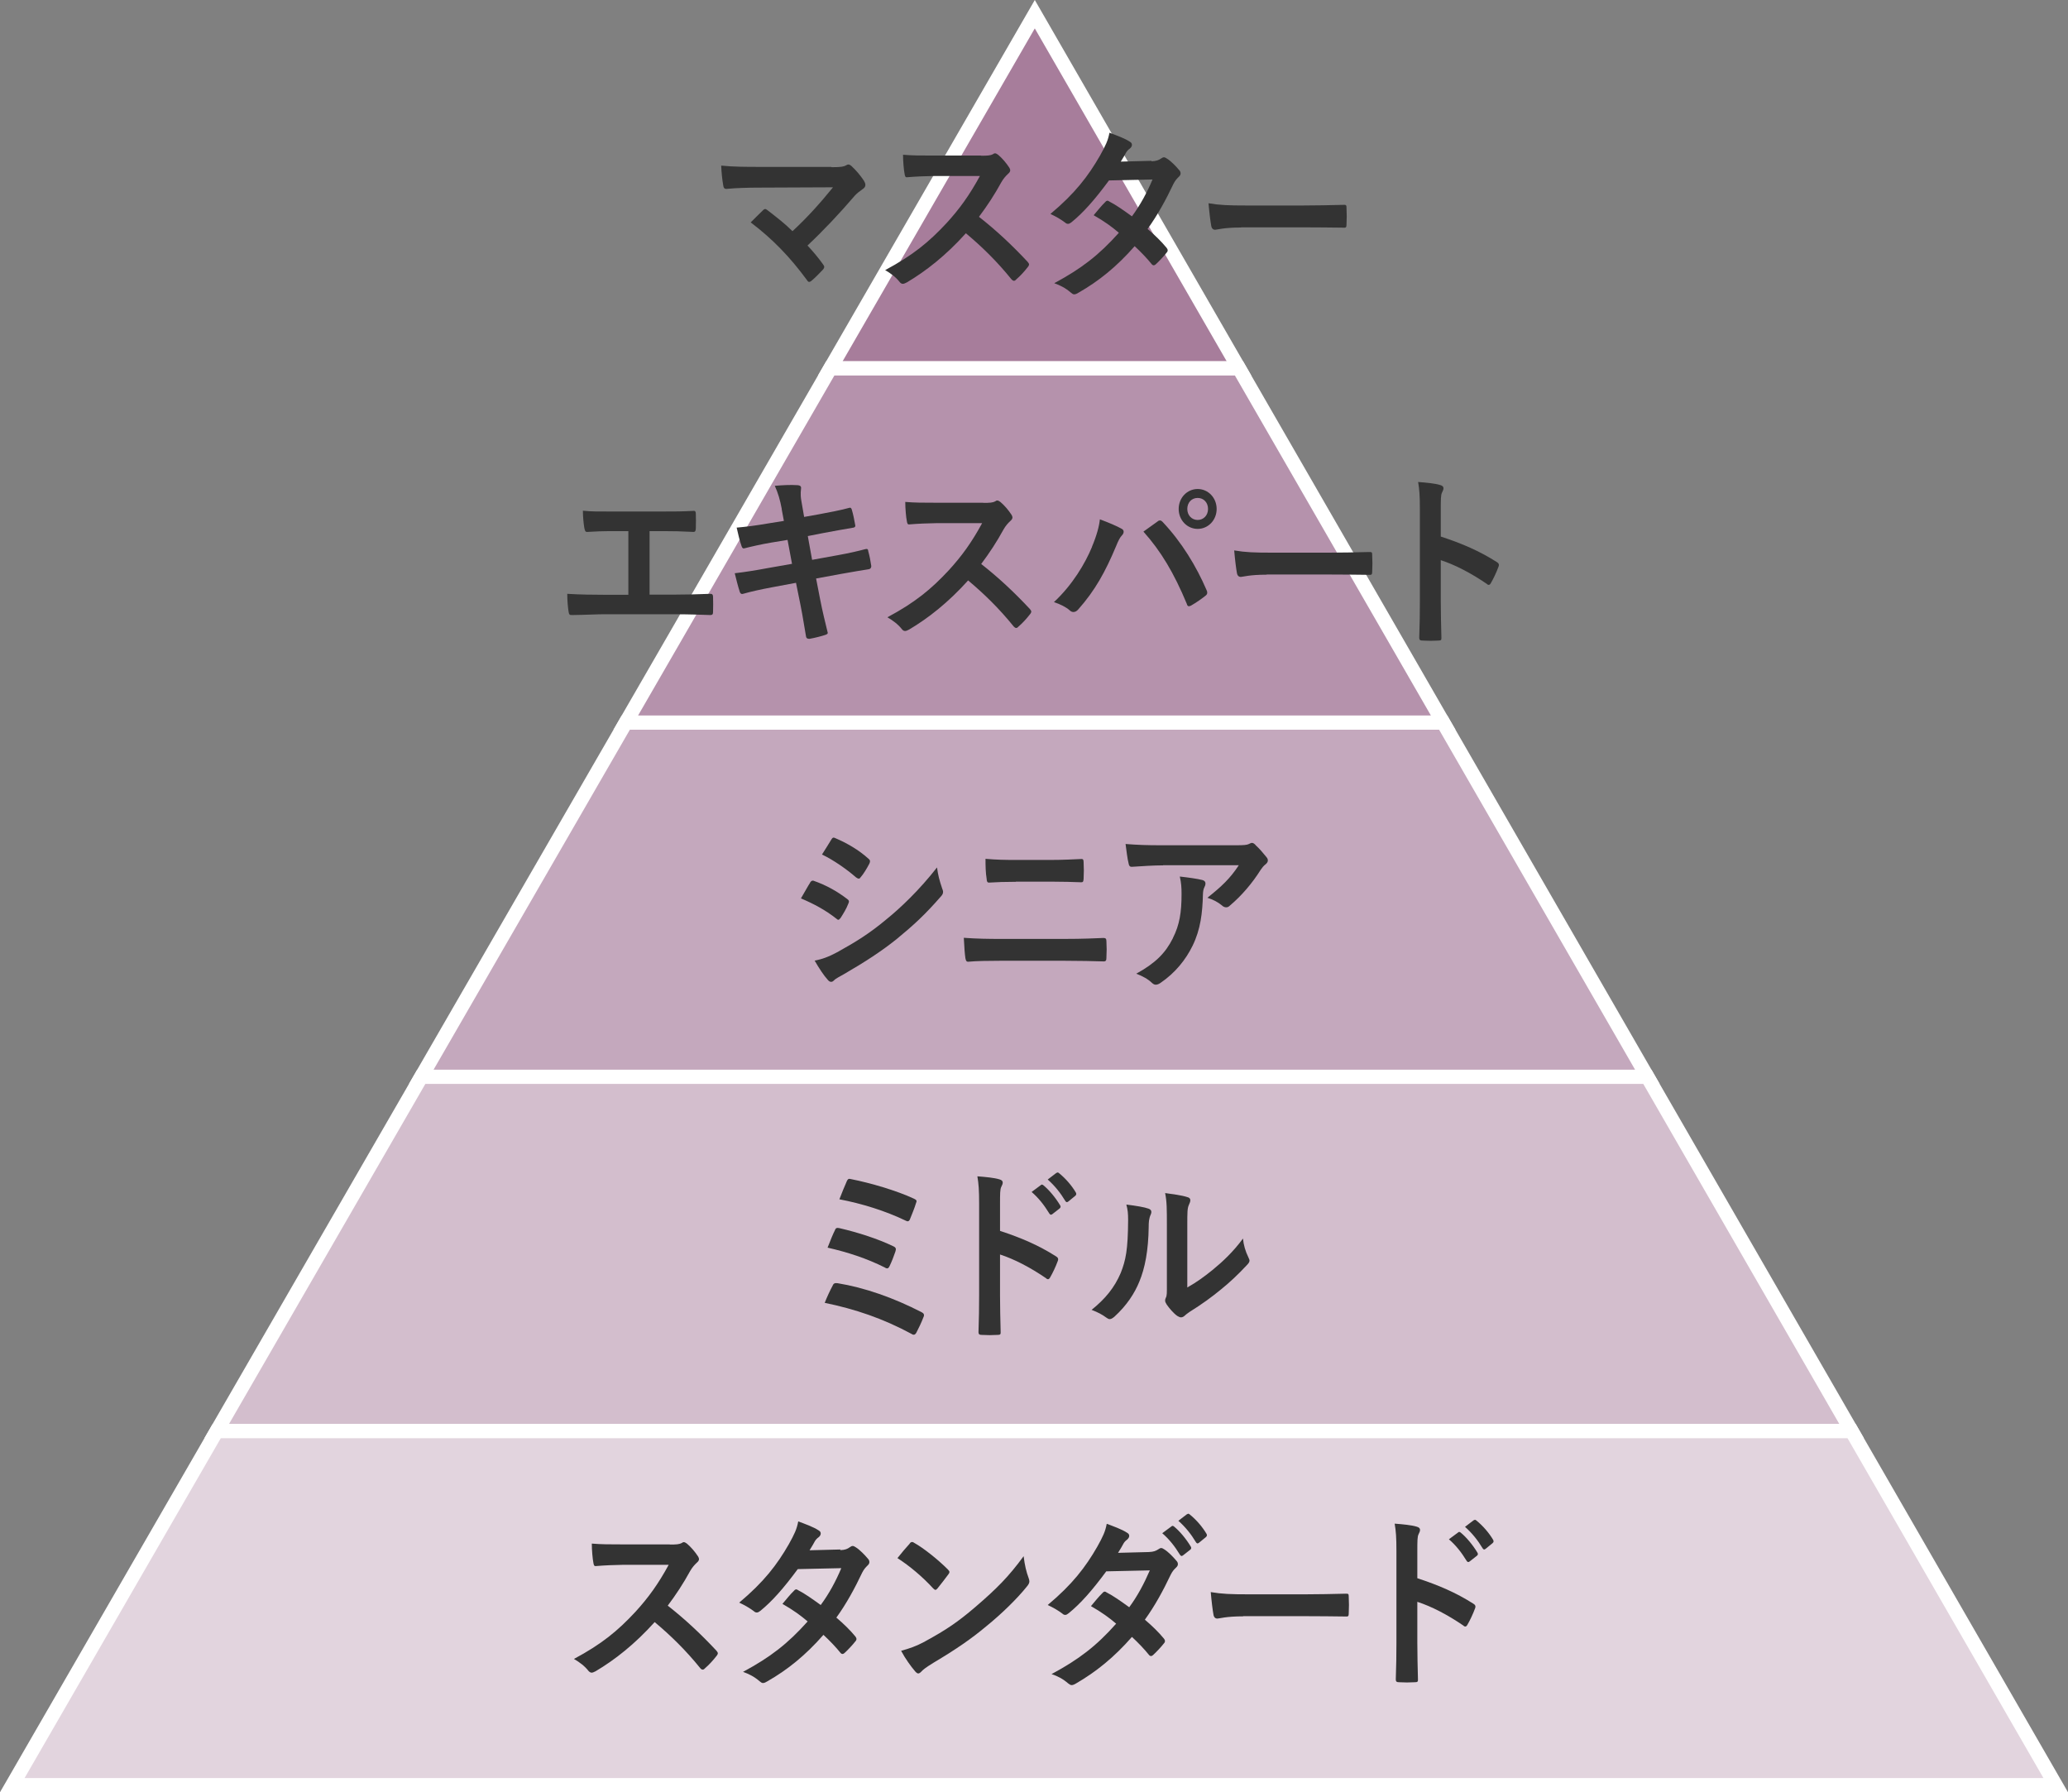 <?xml version="1.0" encoding="UTF-8"?><svg id="_レイヤー_2" xmlns="http://www.w3.org/2000/svg" viewBox="0 0 129.64 112.34"><rect x="0" y="0" width="129.64" height="112.34" fill="#808080" stroke="none"/><defs><style>.cls-1{fill:#333;}.cls-2{fill:#b592ac;}.cls-2,.cls-3,.cls-4,.cls-5,.cls-6{stroke:#fff;stroke-miterlimit:10;stroke-width:.89px;}.cls-3{fill:#c4a8bd;}.cls-4{fill:#e2d4de;}.cls-5{fill:#d3becd;}.cls-6{fill:#a77d9b;}</style></defs><g id="_レイヤー_1-2"><polygon class="cls-6" points="64.87 .89 52.05 23.09 77.67 23.09 64.87 .89"/><polygon class="cls-4" points=".77 111.89 128.87 111.89 116.07 89.69 13.59 89.69 .77 111.89"/><polygon class="cls-5" points="13.59 89.69 116.07 89.69 103.27 67.49 26.41 67.49 13.59 89.69"/><polygon class="cls-3" points="39.23 45.29 26.41 67.49 103.27 67.49 90.47 45.29 39.23 45.29"/><polygon class="cls-2" points="77.67 23.09 52.05 23.09 39.23 45.29 90.47 45.29 77.67 23.09"/><g><path class="cls-1" d="M52.12,10.48c.64,0,.77-.04,.91-.11,.05-.04,.11-.06,.15-.06,.07,0,.13,.04,.19,.09,.3,.28,.55,.57,.79,.93,.05,.09,.09,.17,.09,.26,0,.09-.04,.17-.14,.24-.23,.17-.39,.28-.53,.44-.95,1.11-1.97,2.19-2.96,3.12,.35,.37,.65,.73,.97,1.17,.05,.07,.08,.12,.08,.17s-.03,.12-.1,.19c-.22,.23-.46,.48-.71,.69-.05,.04-.1,.06-.14,.06s-.09-.04-.13-.11c-1.07-1.46-2.18-2.6-3.53-3.62,.22-.22,.59-.59,.79-.78,.04-.04,.09-.06,.12-.06,.04,0,.09,.04,.15,.08,.57,.44,1.1,.85,1.56,1.31,.92-.85,1.73-1.75,2.54-2.75l-4.63,.02c-.64,0-1.45,.02-2.05,.08-.14,0-.18-.07-.2-.21-.07-.41-.11-.82-.13-1.25,.75,.08,1.64,.08,2.4,.08h4.51Z"/><path class="cls-1" d="M61.5,9.76c.4,0,.59-.01,.76-.1,.04-.04,.08-.05,.12-.05,.07,0,.12,.05,.19,.09,.25,.21,.51,.51,.71,.82,.03,.06,.05,.11,.05,.15,0,.07-.04,.15-.14,.23-.14,.13-.29,.3-.41,.51-.45,.82-.88,1.47-1.41,2.18,1.06,.83,2.04,1.74,3.05,2.82,.05,.06,.09,.12,.09,.16s-.02,.1-.08,.17c-.21,.27-.46,.55-.74,.79-.04,.05-.09,.07-.13,.07-.05,0-.1-.04-.15-.09-.92-1.14-1.87-2.06-2.86-2.89-1.24,1.38-2.5,2.37-3.7,3.08-.1,.05-.18,.09-.25,.09-.07,0-.13-.03-.19-.1-.24-.31-.56-.55-.92-.76,1.72-.92,2.74-1.75,3.87-2.97,.79-.87,1.4-1.7,2.07-2.93h-2.84c-.57,.01-1.14,.03-1.74,.08-.09,.01-.12-.07-.14-.2-.05-.24-.1-.8-.1-1.21,.59,.05,1.14,.05,1.86,.05h3.03Z"/><path class="cls-1" d="M72.18,10.11c.32-.01,.46-.08,.6-.17,.08-.06,.13-.08,.19-.08s.12,.04,.2,.09c.24,.15,.55,.47,.75,.71,.07,.07,.09,.14,.09,.21s-.03,.14-.12,.22c-.11,.11-.22,.22-.33,.44-.47,.99-.99,1.95-1.62,2.82,.45,.38,.87,.79,1.19,1.18,.04,.05,.07,.1,.07,.16,0,.05-.02,.1-.07,.15-.15,.2-.5,.57-.68,.73-.04,.04-.09,.06-.13,.06-.03,0-.08-.02-.12-.07-.26-.33-.7-.79-1.07-1.13-1.12,1.28-2.25,2.19-3.51,2.91-.1,.06-.19,.11-.28,.11-.07,0-.13-.04-.21-.11-.35-.3-.66-.45-1.04-.59,1.71-.92,2.8-1.76,4.05-3.16-.42-.36-.91-.72-1.58-1.1,.24-.28,.47-.58,.73-.83,.04-.05,.09-.08,.14-.08,.03,0,.07,.02,.11,.05,.4,.2,.88,.54,1.42,.93,.53-.72,.94-1.48,1.29-2.31l-2.73,.06c-.9,1.22-1.62,2.03-2.35,2.62-.08,.06-.14,.1-.22,.1-.05,0-.12-.02-.18-.08-.28-.21-.56-.37-.92-.54,1.54-1.29,2.37-2.37,3.11-3.66,.35-.63,.5-.94,.59-1.43,.37,.14,.95,.34,1.29,.57,.09,.05,.12,.12,.12,.19,0,.08-.05,.17-.13,.23-.1,.07-.18,.16-.23,.24-.09,.16-.15,.28-.34,.58l1.94-.05Z"/><path class="cls-1" d="M77.8,14.26c-1.09,0-1.51,.14-1.62,.14-.13,0-.22-.07-.25-.25-.05-.27-.12-.82-.17-1.41,.71,.12,1.26,.14,2.38,.14h3.54c.84,0,1.68-.02,2.53-.04,.17-.01,.2,.02,.2,.16,.02,.35,.02,.75,0,1.1,0,.14-.04,.19-.2,.17-.83-.01-1.64-.02-2.45-.02h-3.96Z"/></g><g><path class="cls-1" d="M50.78,55.32c.06-.08,.11-.14,.21-.12,.83,.29,1.49,.67,2.11,1.14,.08,.06,.12,.1,.12,.17,0,.04-.02,.08-.04,.13-.12,.32-.31,.62-.48,.89-.06,.07-.1,.12-.14,.12s-.08-.02-.13-.07c-.7-.55-1.42-.93-2.22-1.27,.28-.47,.45-.8,.58-.99Zm1.78,4.32c1.05-.58,1.95-1.13,3.01-2.02,.88-.71,2.06-1.83,3.17-3.25,.07,.51,.15,.8,.32,1.31,.03,.08,.06,.15,.06,.22,0,.09-.03,.17-.12,.27-1.02,1.17-1.72,1.81-2.79,2.69-.96,.77-1.98,1.43-3.29,2.19-.26,.15-.53,.28-.64,.4-.07,.07-.12,.09-.18,.09-.08,0-.15-.05-.22-.14-.23-.25-.53-.7-.81-1.19,.46-.09,.85-.22,1.5-.57Zm-.45-7.01c.08-.14,.14-.16,.27-.09,.7,.3,1.46,.73,2.07,1.29,.07,.05,.09,.11,.09,.15s-.01,.09-.04,.15c-.15,.29-.37,.66-.56,.87-.03,.06-.08,.07-.11,.07-.05,0-.11-.04-.17-.08-.57-.5-1.43-1.1-2.13-1.43,.19-.3,.4-.63,.58-.93Z"/><path class="cls-1" d="M62.67,60.22c-.72,0-1.44,.01-1.98,.06-.11,0-.14-.07-.17-.22-.04-.27-.07-.66-.1-1.28,.79,.06,1.58,.07,2.28,.07h4c1.22,0,1.97-.04,2.48-.06,.14,0,.18,.06,.18,.21,.02,.33,.02,.69,0,1.01,0,.17-.02,.25-.17,.25-.53-.02-1.66-.04-2.41-.04h-4.11Zm1.01-4.95c-.69,0-1.18,.02-1.68,.05-.11,0-.14-.07-.15-.25-.06-.36-.07-.76-.07-1.24,.69,.06,1.21,.07,1.87,.07h2.18c.85,0,1.51-.04,1.98-.06,.09,0,.12,.06,.12,.2,.02,.34,.02,.7,0,1.04-.01,.16-.03,.22-.14,.22-.52-.02-1.22-.04-1.92-.04h-2.18Z"/><path class="cls-1" d="M72.91,54.24c-.63,0-1.3,.05-1.95,.09-.13,.01-.18-.07-.2-.17-.09-.33-.15-.91-.2-1.26,.75,.06,1.35,.08,2.23,.08h4.72c.46,0,.65-.02,.76-.07,.05-.02,.15-.08,.21-.08,.09,0,.18,.07,.25,.16,.24,.22,.45,.47,.66,.73,.06,.07,.09,.14,.09,.21,0,.09-.05,.17-.15,.25-.12,.09-.21,.21-.3,.34-.52,.83-1.2,1.63-1.94,2.25-.07,.07-.14,.1-.23,.1s-.19-.05-.26-.12c-.28-.23-.55-.36-.91-.48,.88-.7,1.42-1.2,1.97-2.04h-4.75Zm.62,4.55c.42-.83,.54-1.62,.54-2.75,0-.43-.02-.7-.11-1.1,.54,.06,1.11,.14,1.42,.22,.14,.04,.19,.12,.19,.22,0,.07-.02,.14-.06,.21-.08,.16-.09,.28-.1,.48-.03,1.13-.14,2.17-.65,3.21-.43,.88-1.09,1.7-2,2.32-.1,.07-.2,.12-.31,.12-.08,0-.15-.04-.22-.1-.26-.25-.58-.43-1-.59,1.2-.66,1.83-1.29,2.3-2.23Z"/></g><g><path class="cls-1" d="M40.73,37.27h1.57c.74,0,1.47-.02,2.22-.05,.12-.01,.18,.05,.18,.19,.01,.3,.01,.63,0,.93,0,.15-.03,.21-.17,.21-.53-.02-1.51-.05-2.22-.05h-4.42c-.45,0-1.17,.04-2.02,.05-.18,.01-.2-.04-.23-.23-.04-.26-.08-.68-.08-1.1,.79,.05,1.63,.06,2.33,.06h1.5v-3.99h-.86c-.79,0-1.25,.02-1.71,.05-.13,.01-.15-.07-.19-.25-.04-.23-.09-.69-.09-1.08,.55,.06,.99,.05,1.9,.05h3.11c.67,0,1.28,0,1.93-.04,.11-.01,.14,.06,.14,.19,.01,.29,.01,.62,0,.91-.01,.15-.03,.22-.15,.22-.74-.04-1.28-.05-1.89-.05h-.86v3.98Z"/><path class="cls-1" d="M49.01,31.91c-.11-.58-.23-1-.44-1.46,.47-.04,.96-.07,1.43-.04,.14,.01,.22,.06,.22,.17,0,.13-.07,.34,.02,.84l.17,.98,.9-.16c.63-.12,1.4-.26,1.97-.42,.06,0,.1,.05,.12,.13,.09,.3,.15,.61,.22,1,0,.08-.06,.12-.17,.13-.51,.09-1.29,.22-1.84,.33l-.97,.19,.27,1.49,1.6-.29c.78-.14,1.32-.27,1.73-.38,.14-.04,.18,.01,.19,.13,.08,.29,.14,.58,.19,.93,0,.11-.06,.19-.17,.2-.33,.05-.99,.16-1.77,.3l-1.52,.28,.25,1.29c.15,.78,.34,1.53,.48,2.11,.01,.06-.04,.09-.14,.13-.23,.08-.7,.2-1,.25-.14,.01-.21-.05-.22-.14-.08-.43-.2-1.25-.35-1.99l-.28-1.38-1.5,.28c-.75,.14-1.36,.28-1.78,.4-.12,.05-.21,.01-.25-.13-.11-.34-.22-.78-.31-1.15,.67-.08,1.25-.17,2.05-.32l1.54-.27-.28-1.5-1.03,.17c-.6,.1-1.34,.27-1.64,.35-.11,.04-.17,0-.21-.12-.1-.27-.24-.84-.31-1.17,.59-.05,1.2-.13,1.96-.26l1-.16-.14-.75Z"/><path class="cls-1" d="M61.64,31.52c.4,0,.59-.01,.76-.1,.04-.04,.08-.05,.12-.05,.07,0,.12,.05,.19,.09,.25,.21,.51,.51,.71,.82,.03,.06,.05,.11,.05,.15,0,.07-.04,.15-.14,.23-.14,.13-.29,.3-.41,.51-.45,.82-.88,1.47-1.41,2.18,1.06,.83,2.04,1.74,3.05,2.82,.05,.06,.09,.12,.09,.16s-.02,.1-.08,.17c-.21,.27-.46,.55-.74,.79-.04,.05-.09,.07-.13,.07-.05,0-.1-.04-.15-.09-.92-1.14-1.87-2.06-2.86-2.89-1.24,1.38-2.5,2.37-3.7,3.08-.1,.05-.18,.09-.25,.09-.07,0-.13-.03-.19-.1-.24-.31-.56-.55-.92-.76,1.72-.92,2.74-1.75,3.87-2.97,.79-.87,1.4-1.7,2.07-2.93h-2.84c-.57,.01-1.14,.03-1.74,.08-.09,.01-.12-.07-.14-.2-.05-.24-.1-.8-.1-1.21,.59,.05,1.14,.05,1.86,.05h3.03Z"/><path class="cls-1" d="M68.45,34.28c.3-.71,.46-1.31,.5-1.73,.56,.21,1.06,.42,1.36,.59,.1,.05,.13,.12,.13,.19,0,.08-.04,.16-.11,.23-.12,.13-.21,.29-.38,.71-.65,1.55-1.3,2.74-2.35,3.92-.1,.12-.2,.17-.31,.17-.09,0-.17-.04-.25-.12-.22-.19-.57-.37-.97-.5,1.16-1.08,1.95-2.41,2.39-3.47Zm4.11-1.59c.05-.05,.11-.07,.15-.07,.05,0,.1,.02,.17,.09,1.2,1.27,2.12,2.79,2.76,4.28,.03,.06,.04,.1,.04,.16,0,.07-.03,.13-.11,.19-.21,.17-.56,.42-.91,.62-.14,.07-.22,.05-.26-.11-.81-1.95-1.63-3.31-2.72-4.53,.4-.28,.69-.5,.88-.63Zm3.71-.79c0,.7-.53,1.25-1.19,1.25s-1.19-.55-1.19-1.25,.53-1.25,1.19-1.25,1.19,.55,1.19,1.25Zm-1.84,0c0,.4,.28,.69,.65,.69s.65-.29,.65-.69-.27-.69-.65-.69-.65,.29-.65,.69Z"/><path class="cls-1" d="M79.41,36.02c-1.09,0-1.51,.14-1.62,.14-.13,0-.22-.07-.25-.25-.05-.27-.12-.82-.17-1.41,.71,.12,1.26,.14,2.38,.14h3.54c.84,0,1.68-.02,2.53-.04,.17-.01,.2,.02,.2,.16,.02,.35,.02,.75,0,1.1,0,.14-.04,.19-.2,.17-.83-.01-1.64-.02-2.45-.02h-3.96Z"/><path class="cls-1" d="M90.32,33.63c1.34,.44,2.41,.9,3.5,1.59,.12,.07,.18,.15,.12,.3-.14,.38-.32,.75-.47,1.01-.04,.08-.09,.13-.14,.13-.03,0-.08-.01-.12-.06-1.01-.69-2-1.2-2.89-1.49v2.58c0,.76,.02,1.45,.04,2.29,.01,.14-.04,.17-.2,.17-.32,.02-.66,.02-.98,0-.15,0-.21-.04-.21-.17,.03-.86,.04-1.55,.04-2.3v-5.74c0-.87-.03-1.26-.11-1.73,.51,.04,1.06,.09,1.38,.19,.15,.04,.21,.11,.21,.2,0,.07-.03,.16-.09,.27-.08,.15-.08,.44-.08,1.1v1.67Z"/></g><g><path class="cls-1" d="M52.2,80.57c.05-.11,.12-.17,.31-.14,1.67,.27,3.51,.91,5.27,1.82,.12,.06,.19,.15,.11,.31-.13,.34-.29,.67-.44,.96-.05,.09-.1,.14-.17,.14-.04,0-.1-.02-.15-.06-1.78-.96-3.53-1.55-5.43-1.94,.14-.36,.36-.83,.51-1.1Zm.14-3.47c.05-.13,.12-.16,.29-.12,1.17,.27,2.43,.68,3.36,1.13,.18,.08,.2,.16,.14,.34-.07,.22-.25,.68-.36,.9-.05,.11-.1,.15-.15,.15-.04,0-.09-.01-.14-.05-1.18-.59-2.34-.96-3.6-1.25,.18-.47,.36-.9,.47-1.11Zm.73-3.04c.09-.19,.14-.19,.3-.15,1.17,.23,2.83,.71,3.92,1.22,.18,.08,.2,.14,.13,.29-.08,.28-.28,.76-.38,1.01-.06,.14-.15,.14-.26,.08-1.29-.62-2.75-1.07-4.16-1.34,.13-.34,.37-.93,.46-1.12Z"/><path class="cls-1" d="M62.69,77.15c1.34,.44,2.41,.9,3.5,1.59,.12,.07,.18,.15,.12,.3-.14,.38-.32,.75-.47,1.01-.04,.08-.09,.13-.14,.13-.03,0-.08-.01-.12-.06-1.01-.69-2-1.2-2.89-1.49v2.58c0,.76,.02,1.45,.04,2.29,.01,.14-.04,.17-.2,.17-.32,.02-.66,.02-.98,0-.15,0-.21-.04-.21-.17,.03-.86,.04-1.55,.04-2.3v-5.74c0-.87-.03-1.26-.11-1.73,.51,.04,1.06,.09,1.38,.19,.15,.04,.21,.11,.21,.2,0,.07-.03,.16-.09,.27-.08,.15-.08,.44-.08,1.1v1.67Zm2.56-2.87c.05-.05,.1-.04,.17,.02,.34,.28,.74,.75,1.04,1.25,.04,.07,.04,.13-.03,.19l-.46,.36c-.08,.06-.13,.05-.19-.04-.33-.54-.68-.98-1.11-1.35l.58-.43Zm.98-.76c.07-.05,.1-.04,.17,.02,.41,.33,.8,.79,1.04,1.2,.04,.07,.05,.14-.03,.21l-.44,.36c-.09,.07-.14,.04-.19-.04-.3-.5-.65-.94-1.1-1.34l.55-.42Z"/><path class="cls-1" d="M72,75.76c.19,.06,.21,.2,.14,.36-.12,.26-.13,.51-.13,.79-.02,1.46-.23,2.57-.59,3.43-.29,.71-.77,1.47-1.56,2.19-.11,.09-.2,.15-.29,.15-.07,0-.13-.03-.21-.09-.27-.2-.54-.34-.93-.49,.86-.69,1.44-1.4,1.83-2.32,.31-.79,.45-1.43,.46-3.3,0-.44-.02-.63-.11-.98,.63,.08,1.13,.16,1.4,.26Zm2.44,4.93c.54-.3,1.04-.66,1.56-1.08,.66-.54,1.31-1.15,1.92-1.98,.04,.41,.15,.79,.34,1.18,.03,.08,.07,.14,.07,.2,0,.08-.04,.16-.17,.29-.55,.59-1.06,1.07-1.63,1.53-.57,.47-1.19,.92-1.96,1.4-.2,.14-.22,.16-.32,.25-.07,.06-.14,.09-.22,.09-.07,0-.14-.04-.23-.09-.24-.17-.5-.48-.66-.71-.07-.11-.1-.18-.1-.25,0-.06,.01-.11,.04-.17,.08-.15,.07-.29,.07-.89v-3.65c0-1.01,0-1.49-.11-2.03,.44,.06,1.05,.14,1.38,.25,.14,.03,.2,.1,.2,.2,0,.07-.03,.17-.09,.29-.1,.22-.1,.46-.1,1.29v3.89Z"/></g><g><path class="cls-1" d="M41.99,96.81c.4,0,.59-.01,.76-.1,.04-.04,.08-.05,.12-.05,.07,0,.12,.05,.19,.09,.25,.21,.51,.51,.71,.82,.03,.06,.05,.11,.05,.15,0,.07-.04,.15-.14,.23-.14,.13-.29,.3-.41,.51-.45,.82-.88,1.47-1.41,2.18,1.06,.83,2.04,1.74,3.05,2.82,.05,.06,.09,.12,.09,.16s-.02,.1-.08,.17c-.21,.27-.46,.55-.74,.79-.04,.05-.09,.07-.13,.07-.05,0-.1-.03-.15-.09-.92-1.14-1.87-2.06-2.86-2.89-1.24,1.38-2.5,2.37-3.7,3.08-.1,.05-.18,.09-.25,.09-.07,0-.13-.04-.19-.1-.24-.31-.56-.55-.92-.76,1.72-.92,2.74-1.75,3.87-2.97,.79-.87,1.4-1.7,2.07-2.93h-2.84c-.57,.01-1.14,.03-1.74,.08-.09,.01-.12-.07-.14-.2-.05-.25-.1-.8-.1-1.21,.59,.05,1.14,.05,1.86,.05h3.03Z"/><path class="cls-1" d="M52.67,97.16c.32-.01,.46-.08,.6-.18,.08-.06,.13-.08,.19-.08s.12,.04,.2,.09c.24,.15,.55,.47,.75,.71,.07,.07,.09,.14,.09,.21s-.03,.14-.12,.22c-.11,.11-.22,.22-.33,.44-.47,.99-.99,1.95-1.62,2.82,.45,.38,.87,.79,1.19,1.18,.04,.05,.07,.11,.07,.16,0,.05-.02,.1-.07,.15-.15,.2-.5,.57-.68,.73-.04,.04-.09,.06-.13,.06-.03,0-.08-.02-.12-.07-.26-.33-.7-.79-1.07-1.13-1.12,1.28-2.25,2.19-3.51,2.91-.1,.06-.19,.11-.28,.11-.07,0-.13-.04-.21-.11-.35-.3-.66-.45-1.04-.59,1.71-.92,2.8-1.76,4.05-3.16-.42-.36-.91-.72-1.58-1.1,.24-.28,.47-.58,.73-.83,.04-.05,.09-.08,.14-.08,.03,0,.07,.02,.11,.05,.4,.2,.88,.54,1.42,.93,.53-.72,.94-1.48,1.29-2.31l-2.73,.06c-.9,1.22-1.62,2.03-2.35,2.62-.08,.06-.14,.1-.22,.1-.05,0-.12-.02-.18-.08-.28-.21-.56-.37-.92-.54,1.54-1.29,2.37-2.37,3.11-3.66,.35-.63,.5-.94,.59-1.43,.37,.14,.95,.34,1.29,.57,.09,.05,.12,.12,.12,.19,0,.08-.05,.17-.13,.23-.1,.07-.18,.16-.23,.24-.09,.16-.15,.28-.34,.58l1.94-.05Z"/><path class="cls-1" d="M57.03,96.74c.04-.06,.1-.09,.15-.09,.04,0,.09,.02,.14,.06,.56,.31,1.47,1.03,2.1,1.66,.07,.07,.1,.12,.1,.16s-.02,.09-.07,.15c-.17,.23-.53,.7-.68,.88-.05,.06-.09,.09-.13,.09s-.09-.04-.14-.09c-.66-.72-1.45-1.39-2.24-1.9,.24-.31,.56-.68,.77-.91Zm.96,6.14c1.34-.73,2.06-1.22,3.17-2.17,1.34-1.15,2.08-1.9,3.01-3.17,.07,.58,.17,.98,.31,1.36,.03,.08,.05,.15,.05,.22,0,.1-.05,.2-.18,.35-.58,.72-1.53,1.66-2.53,2.47-.91,.76-1.84,1.41-3.32,2.29-.5,.31-.64,.43-.74,.54-.07,.07-.13,.12-.2,.12-.05,0-.12-.05-.19-.13-.28-.33-.62-.8-.88-1.29,.56-.16,.9-.27,1.49-.58Z"/><path class="cls-1" d="M72.01,97.28c.32-.01,.46-.08,.6-.17,.08-.06,.13-.08,.19-.08s.12,.04,.2,.09c.24,.15,.55,.47,.75,.71,.07,.07,.09,.14,.09,.21s-.03,.14-.12,.22c-.11,.1-.22,.22-.33,.44-.47,.99-.99,1.95-1.62,2.82,.45,.38,.87,.79,1.19,1.18,.04,.05,.07,.1,.07,.16,0,.05-.02,.1-.07,.15-.15,.2-.5,.57-.68,.73-.04,.04-.09,.06-.13,.06-.03,0-.08-.02-.12-.07-.26-.33-.7-.79-1.07-1.13-1.12,1.28-2.25,2.19-3.51,2.92-.1,.06-.19,.1-.27,.1-.07,0-.13-.04-.21-.1-.35-.3-.66-.46-1.05-.59,1.71-.92,2.81-1.76,4.05-3.16-.42-.36-.91-.72-1.58-1.1,.24-.28,.47-.58,.73-.83,.04-.05,.09-.08,.14-.08,.03,0,.07,.02,.11,.05,.4,.2,.88,.54,1.42,.93,.53-.72,.93-1.48,1.29-2.31l-2.73,.06c-.9,1.22-1.62,2.03-2.35,2.62-.08,.06-.14,.11-.22,.11-.06,0-.12-.02-.18-.08-.28-.21-.56-.37-.92-.54,1.54-1.29,2.37-2.37,3.11-3.66,.35-.63,.5-.94,.59-1.43,.37,.14,.95,.34,1.29,.57,.09,.05,.12,.12,.12,.19,0,.08-.06,.17-.13,.23-.1,.07-.18,.16-.23,.25-.09,.16-.15,.28-.34,.58l1.94-.05Zm1.43-1.61c.05-.05,.1-.04,.17,.02,.34,.28,.74,.75,1.04,1.25,.04,.07,.04,.13-.03,.19l-.46,.36c-.08,.06-.13,.05-.19-.04-.33-.54-.68-.98-1.11-1.35l.58-.43Zm.98-.76c.07-.05,.1-.04,.17,.02,.41,.33,.8,.79,1.04,1.2,.04,.07,.05,.14-.03,.21l-.44,.36c-.09,.07-.14,.04-.19-.04-.3-.5-.65-.94-1.1-1.34l.55-.42Z"/><path class="cls-1" d="M77.94,101.31c-1.09,0-1.51,.14-1.62,.14-.13,0-.22-.07-.25-.25-.05-.27-.12-.82-.17-1.41,.71,.12,1.26,.14,2.38,.14h3.54c.84,0,1.68-.02,2.53-.04,.17-.01,.2,.02,.2,.16,.02,.35,.02,.75,0,1.1,0,.14-.04,.19-.2,.17-.83-.01-1.64-.02-2.45-.02h-3.96Z"/><path class="cls-1" d="M88.85,98.92c1.34,.44,2.41,.9,3.5,1.59,.12,.07,.18,.15,.12,.3-.14,.38-.32,.75-.47,1.01-.04,.08-.09,.13-.14,.13-.03,0-.08-.01-.12-.06-1.01-.69-2-1.2-2.89-1.49v2.58c0,.76,.02,1.45,.04,2.29,.01,.14-.04,.17-.2,.17-.32,.02-.66,.02-.98,0-.15,0-.21-.04-.21-.17,.03-.86,.04-1.55,.04-2.3v-5.74c0-.87-.03-1.26-.11-1.73,.51,.04,1.06,.09,1.38,.19,.15,.04,.21,.11,.21,.2,0,.07-.03,.16-.09,.27-.08,.15-.08,.44-.08,1.1v1.67Zm2.56-2.87c.05-.05,.1-.04,.17,.02,.34,.28,.74,.75,1.04,1.25,.04,.07,.04,.13-.03,.19l-.46,.36c-.08,.06-.13,.05-.19-.04-.33-.54-.68-.98-1.11-1.35l.58-.43Zm.98-.76c.07-.05,.1-.04,.17,.02,.41,.33,.8,.79,1.04,1.2,.04,.07,.05,.14-.03,.21l-.44,.36c-.09,.07-.14,.04-.19-.04-.3-.5-.65-.94-1.1-1.34l.55-.42Z"/></g></g></svg>